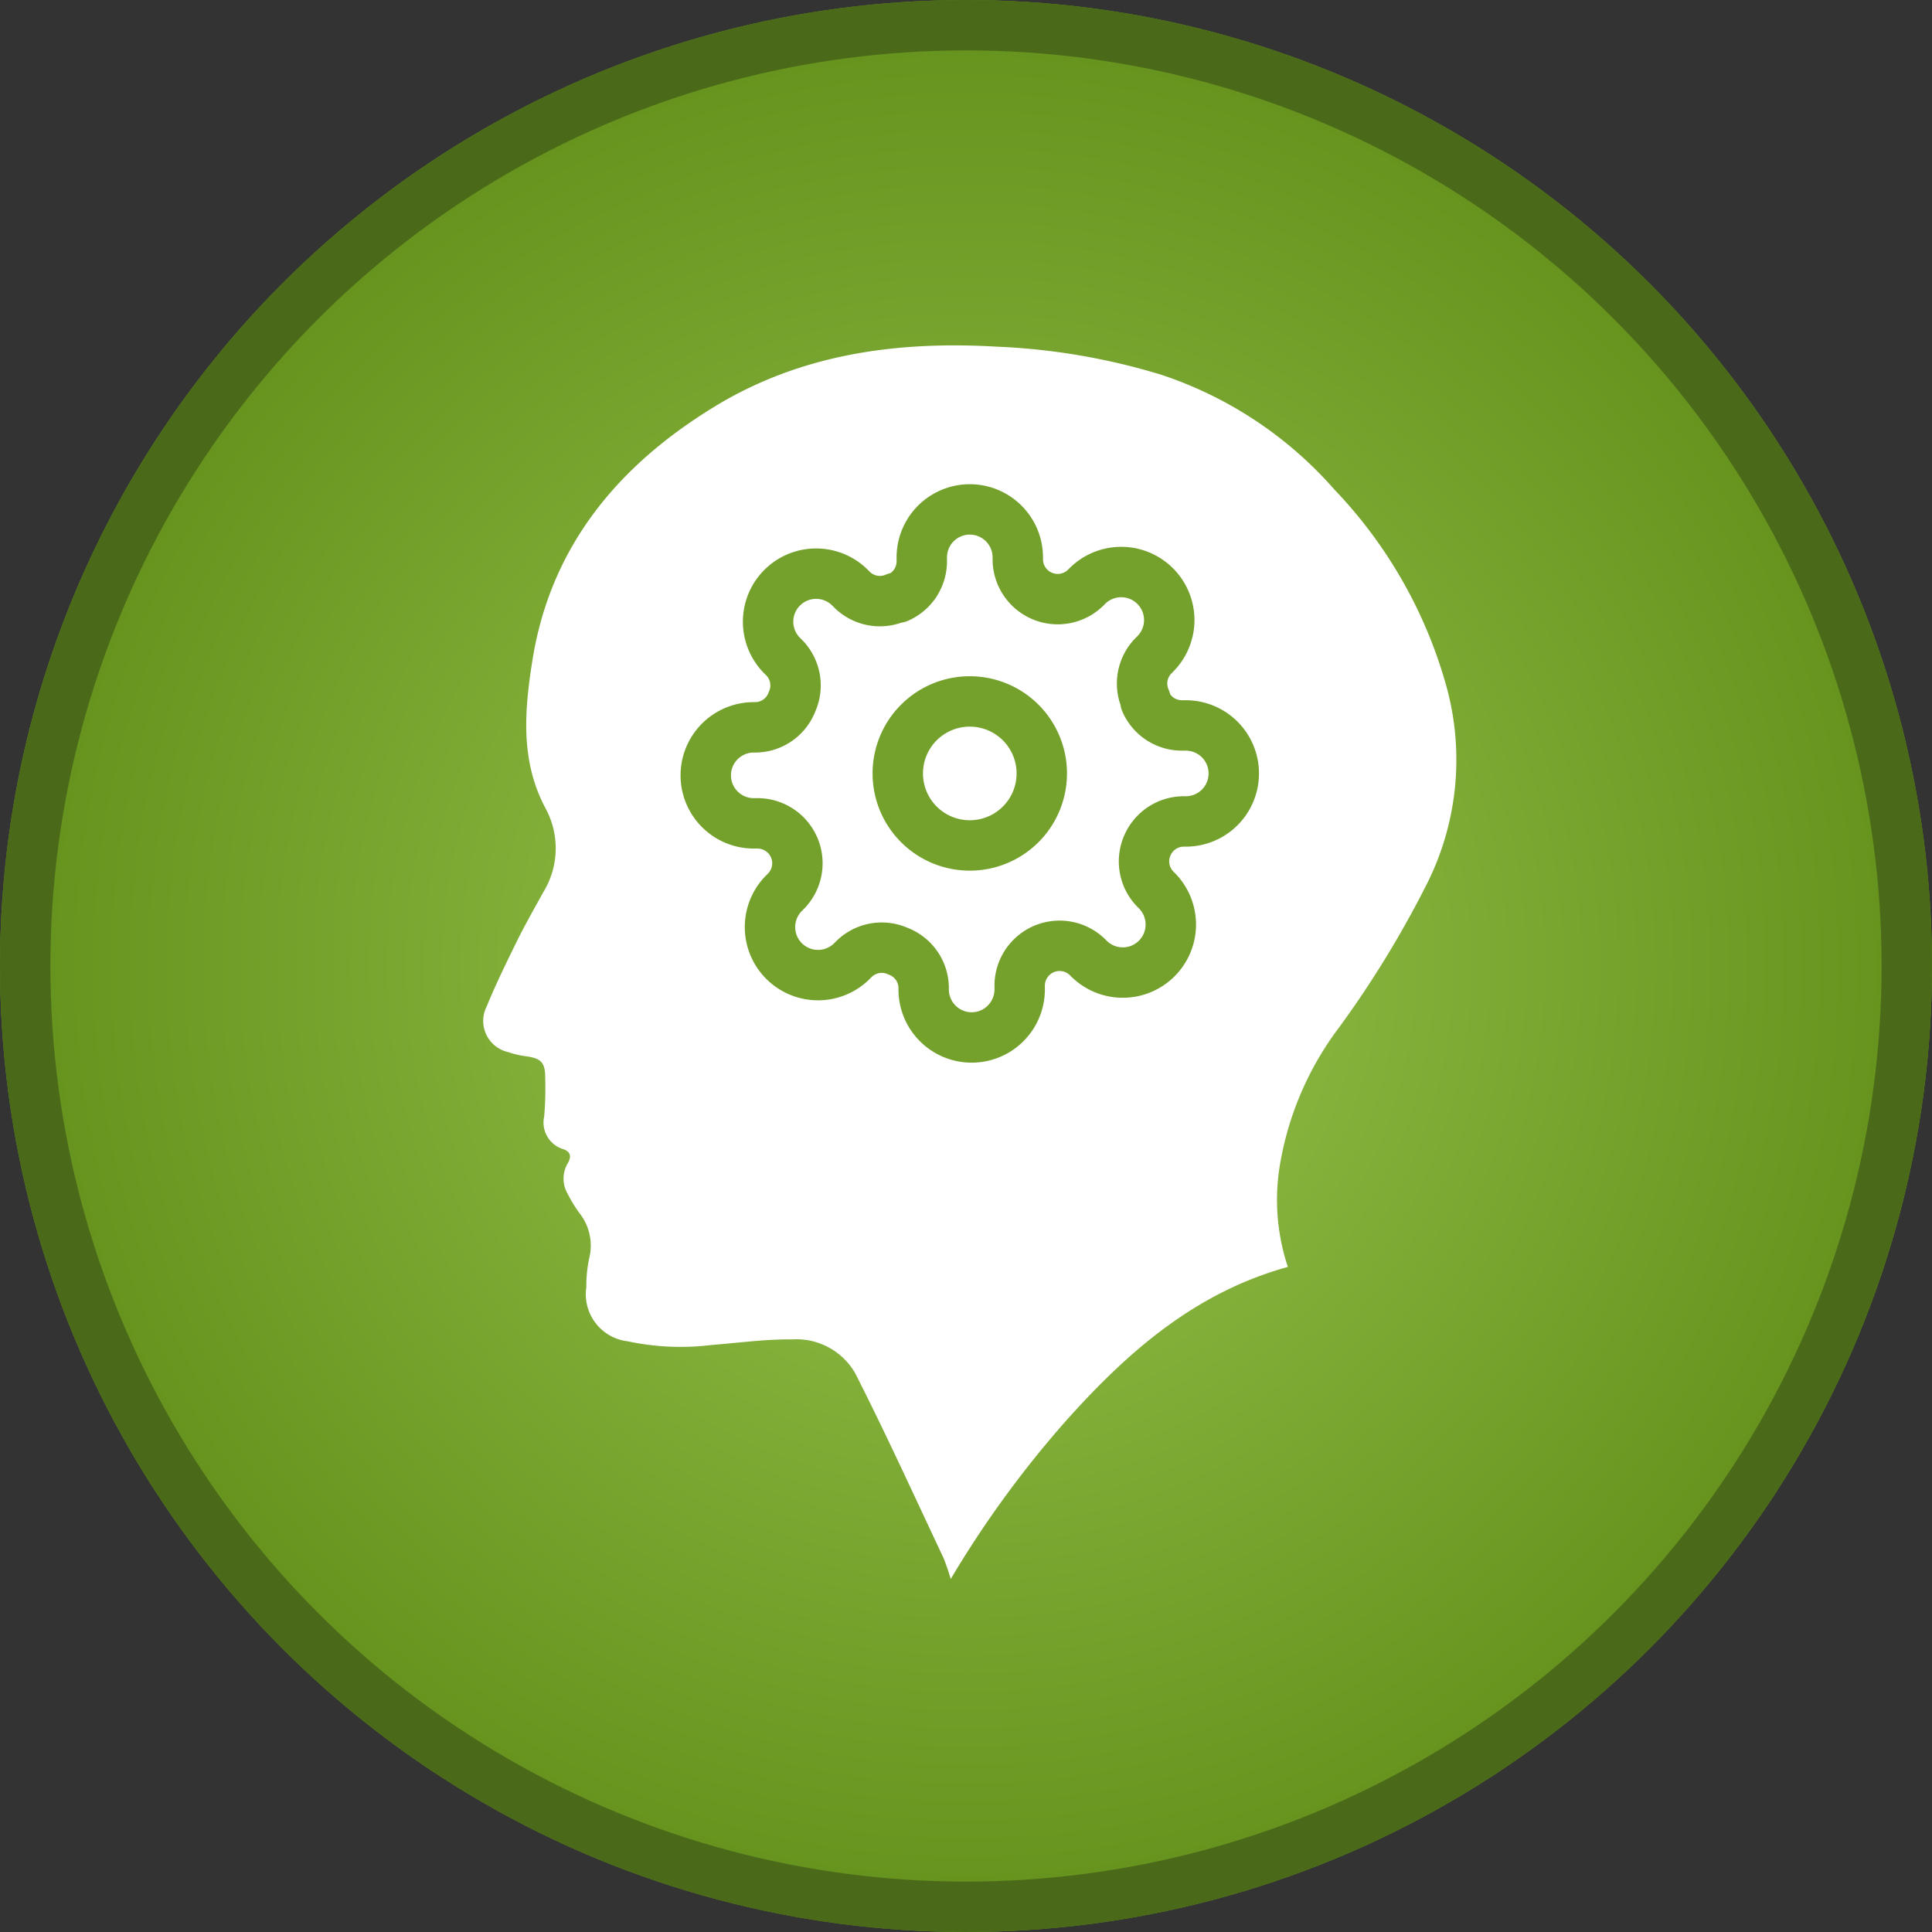 <svg xmlns="http://www.w3.org/2000/svg" xmlns:xlink="http://www.w3.org/1999/xlink" width="115" height="115" viewBox="0 0 115 115">
  <rect x="0" y="0" width="115" height="115" fill="#333333" stroke="none"/>
  <defs>
    <radialGradient id="radial-gradient" cx="0.5" cy="0.5" r="0.5" gradientUnits="objectBoundingBox">
      <stop offset="0" stop-color="#98c64f"/>
      <stop offset="1" stop-color="#63911b"/>
    </radialGradient>
    <clipPath id="clip-path">
      <rect id="Rectangle_13" data-name="Rectangle 13" width="57.906" height="73.433" fill="none"/>
    </clipPath>
  </defs>
  <g id="Group_2216" data-name="Group 2216" transform="translate(-2625 666)">
    <g id="Group_2215" data-name="Group 2215">
      <g id="Group_2209" data-name="Group 2209">
        <circle id="Ellipse_19" data-name="Ellipse 19" cx="57.5" cy="57.5" r="57.5" transform="translate(2625 -666)" fill="url(#radial-gradient)"/>
        <g id="Ellipse_21" data-name="Ellipse 21" transform="translate(2625 -666)" fill="none" stroke="#4b6a19" stroke-width="3">
          <circle cx="57.5" cy="57.5" r="57.5" stroke="none"/>
          <circle cx="57.5" cy="57.5" r="56" fill="none"/>
        </g>
        <g id="Group_2204" data-name="Group 2204" transform="translate(2653.771 -645.441)">
          <g id="Group_2" data-name="Group 2" transform="translate(0)" clip-path="url(#clip-path)">
            <path id="Path_47" data-name="Path 47" d="M47.891,54.853c-5.51,1.518-9.522,5.045-13.151,9.093a61.962,61.962,0,0,0-6.921,9.486,12.709,12.709,0,0,0-.437-1.274c-1.732-3.67-3.413-7.366-5.251-10.982a4.034,4.034,0,0,0-3.757-2.008c-1.592-.019-3.187.206-4.781.331A15.018,15.018,0,0,1,8.6,59.281a2.822,2.822,0,0,1-2.47-3.232A7.854,7.854,0,0,1,6.3,54.34a3.11,3.11,0,0,0-.588-2.7,8.291,8.291,0,0,1-.706-1.161A1.785,1.785,0,0,1,5.015,48.7c.219-.372.22-.68-.245-.852a1.658,1.658,0,0,1-1.147-1.963,20.385,20.385,0,0,0,.058-2.294c0-.917-.245-1.156-1.156-1.278a5.29,5.29,0,0,1-1.043-.246,1.9,1.9,0,0,1-1.287-2.71C.737,38.03,1.37,36.743,2,35.459c.487-.984,1.031-1.94,1.562-2.9A4.993,4.993,0,0,0,3.7,27.551c-1.509-2.824-1.25-5.822-.786-8.764C3.99,11.953,8.046,7.124,13.782,3.632,18.926.5,24.637-.268,30.555.075a39.011,39.011,0,0,1,9.791,1.671A23.544,23.544,0,0,1,50.675,8.6a27.635,27.635,0,0,1,6.579,11.443,16.444,16.444,0,0,1-1.048,11.925,61.258,61.258,0,0,1-5.215,8.558A18.692,18.692,0,0,0,47.4,48.868a12.648,12.648,0,0,0,.488,5.985" transform="translate(0 0)" fill="#fff"/>
          </g>
        </g>
        <g id="Icon_feather-settings" data-name="Icon feather-settings" transform="translate(2667.01 -635.677)">
          <path id="Path_48" data-name="Path 48" d="M22.072,17.786A4.286,4.286,0,1,1,17.786,13.5,4.286,4.286,0,0,1,22.072,17.786Z" transform="translate(-2.071 -2.071)" fill="none" stroke="#73a12b" stroke-linecap="round" stroke-linejoin="round" stroke-width="3"/>
          <path id="Path_49" data-name="Path 49" d="M27.787,21.5a2.357,2.357,0,0,0,.471,2.6l.086.086A2.859,2.859,0,1,1,24.3,28.23l-.086-.086a2.376,2.376,0,0,0-4.029,1.686v.243a2.857,2.857,0,1,1-5.715,0v-.129a2.357,2.357,0,0,0-1.543-2.157,2.357,2.357,0,0,0-2.6.471l-.086.086A2.859,2.859,0,1,1,6.2,24.3l.086-.086A2.376,2.376,0,0,0,4.6,20.186H4.357a2.857,2.857,0,1,1,0-5.715h.129a2.357,2.357,0,0,0,2.157-1.543,2.357,2.357,0,0,0-.471-2.6l-.086-.086A2.859,2.859,0,1,1,10.129,6.2l.086.086a2.357,2.357,0,0,0,2.6.471h.114A2.357,2.357,0,0,0,14.358,4.6V4.357a2.857,2.857,0,1,1,5.715,0v.129A2.376,2.376,0,0,0,24.1,6.172l.086-.086a2.859,2.859,0,1,1,4.043,4.043l-.086.086a2.357,2.357,0,0,0-.471,2.6v.114a2.357,2.357,0,0,0,2.157,1.429h.243a2.857,2.857,0,1,1,0,5.715h-.129A2.357,2.357,0,0,0,27.787,21.5Z" transform="translate(-1.5 -1.5)" fill="none" stroke="#73a12b" stroke-linecap="round" stroke-linejoin="round" stroke-width="3"/>
        </g>
      </g>
    </g>
  </g>
</svg>
